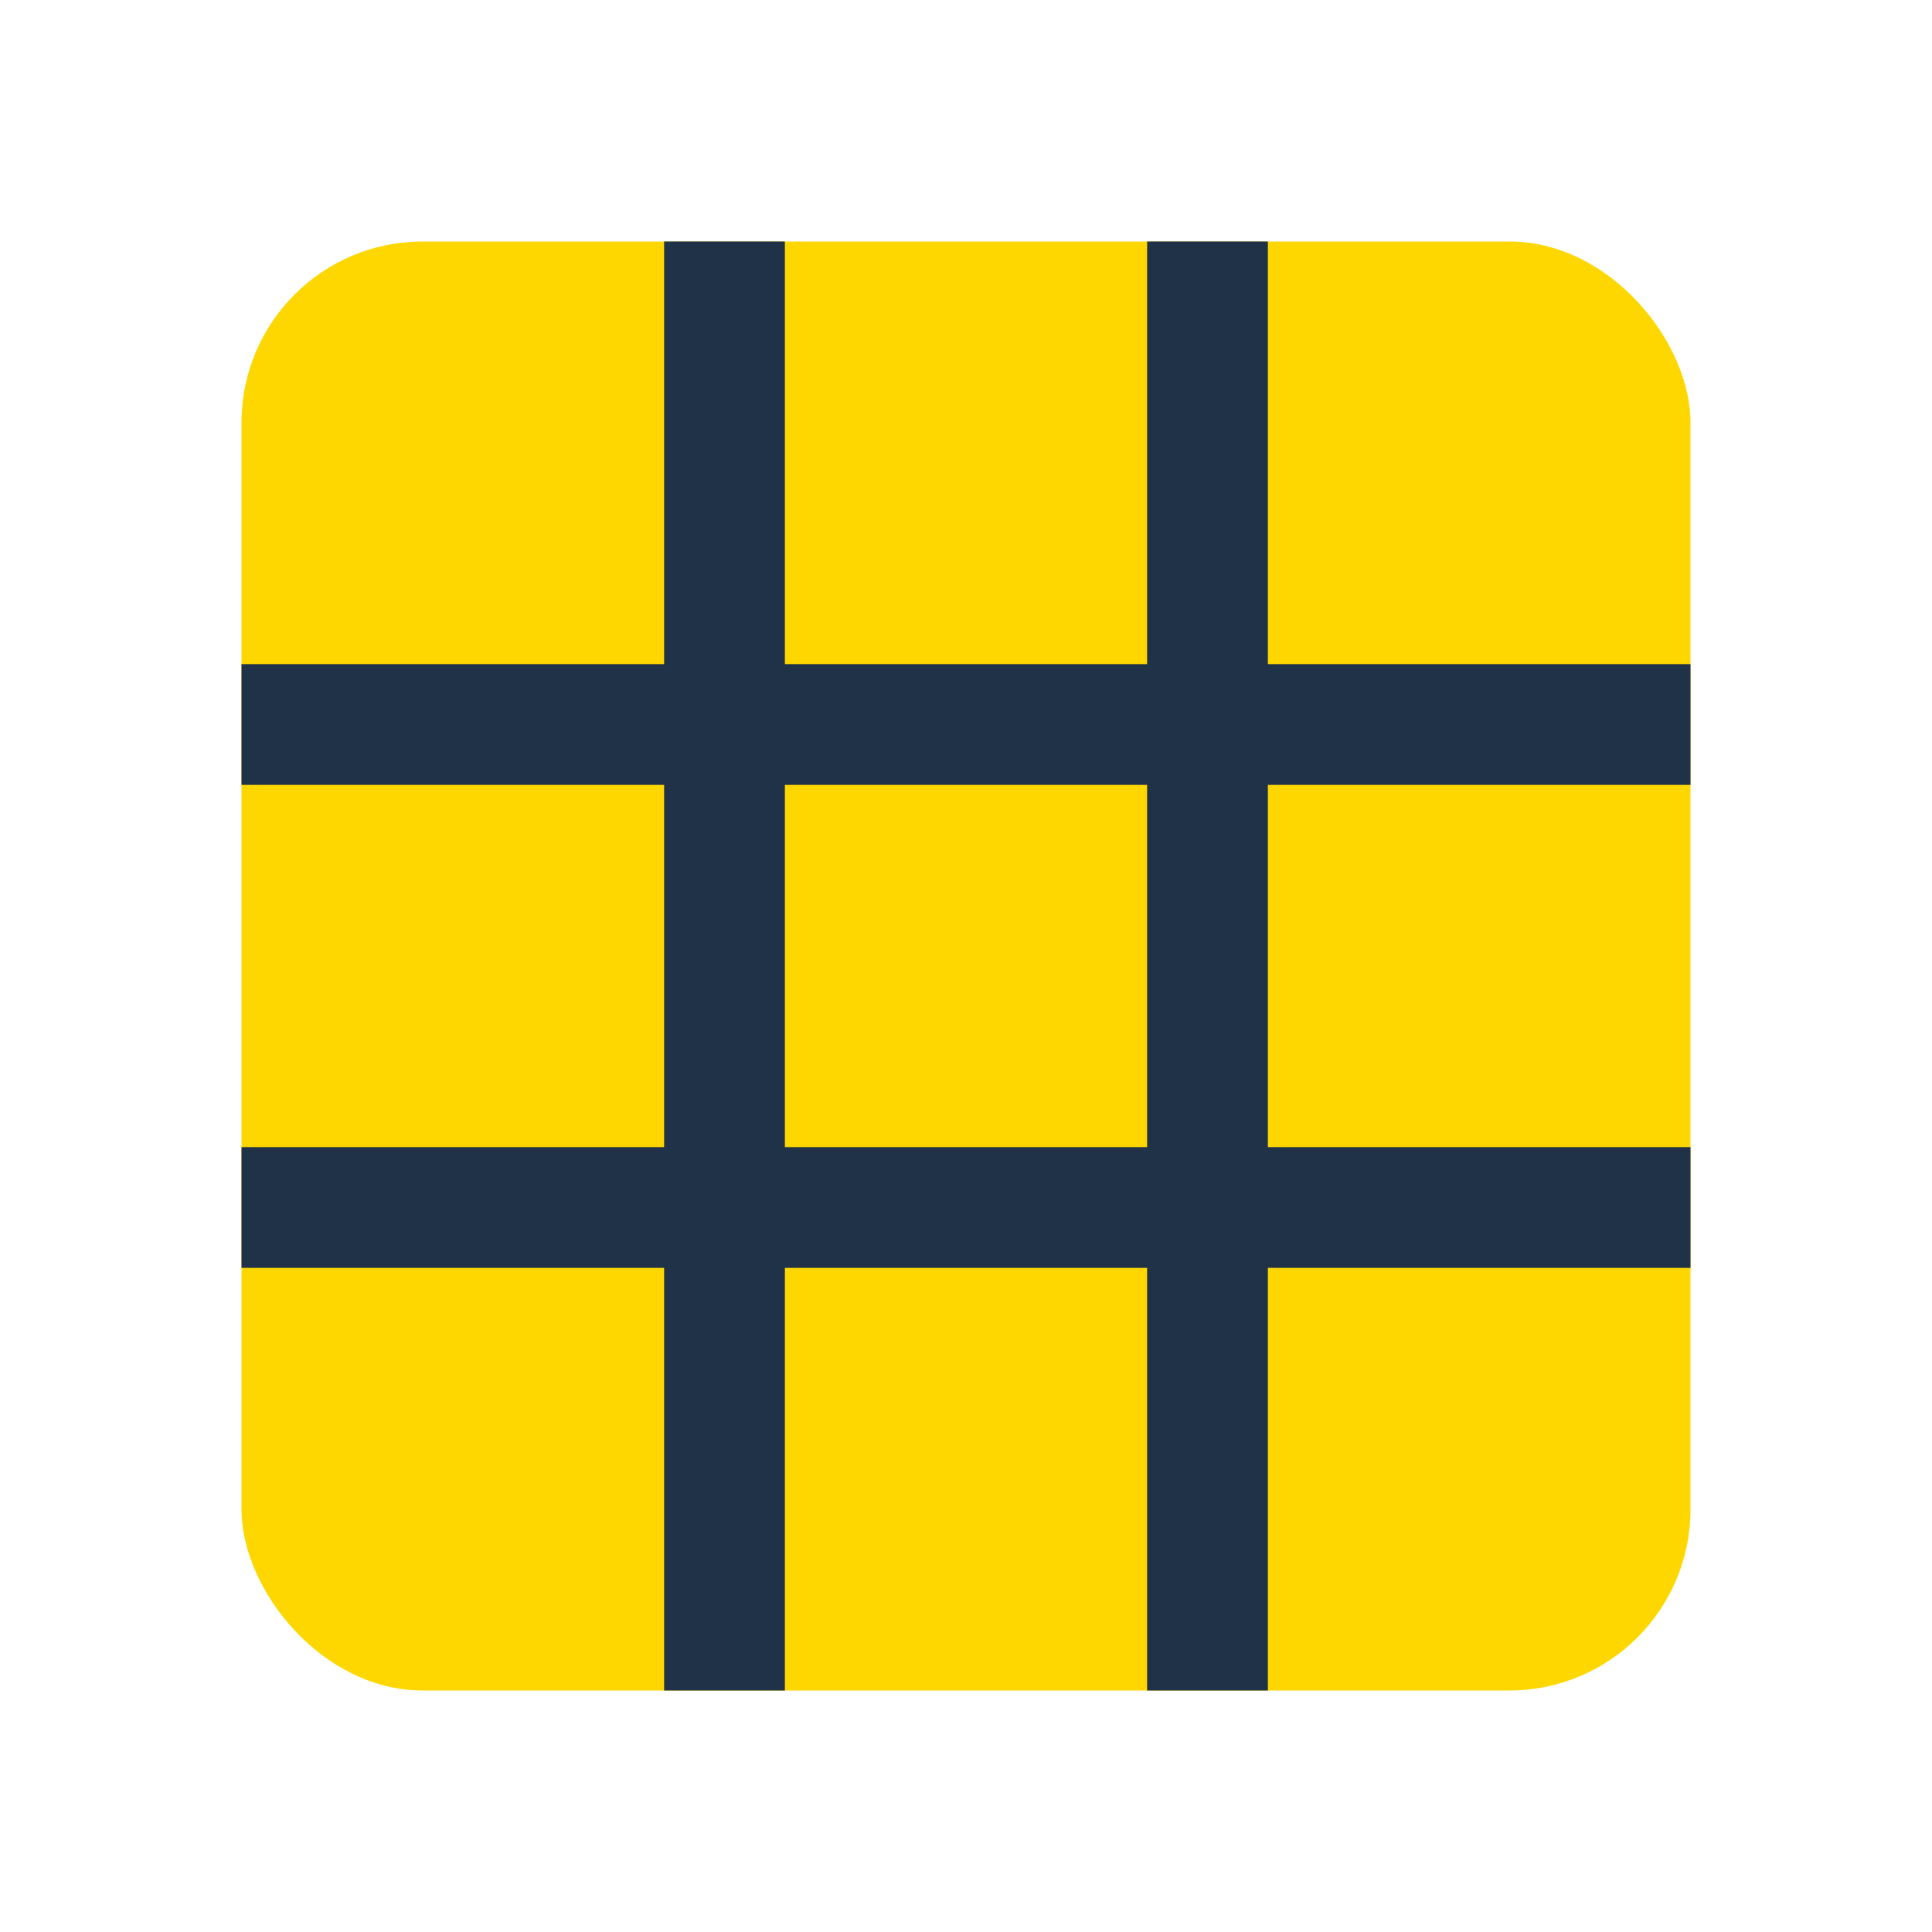 <?xml version="1.0" encoding="UTF-8"?>
<svg xmlns="http://www.w3.org/2000/svg" width="32" height="32" viewBox="0 0 32 32"><rect x="4" y="4" width="24" height="24" rx="3" fill="#FFD700"/><path stroke="#203248" stroke-width="2" d="M4 12h24M4 20h24M12 4v24M20 4v24"/></svg>